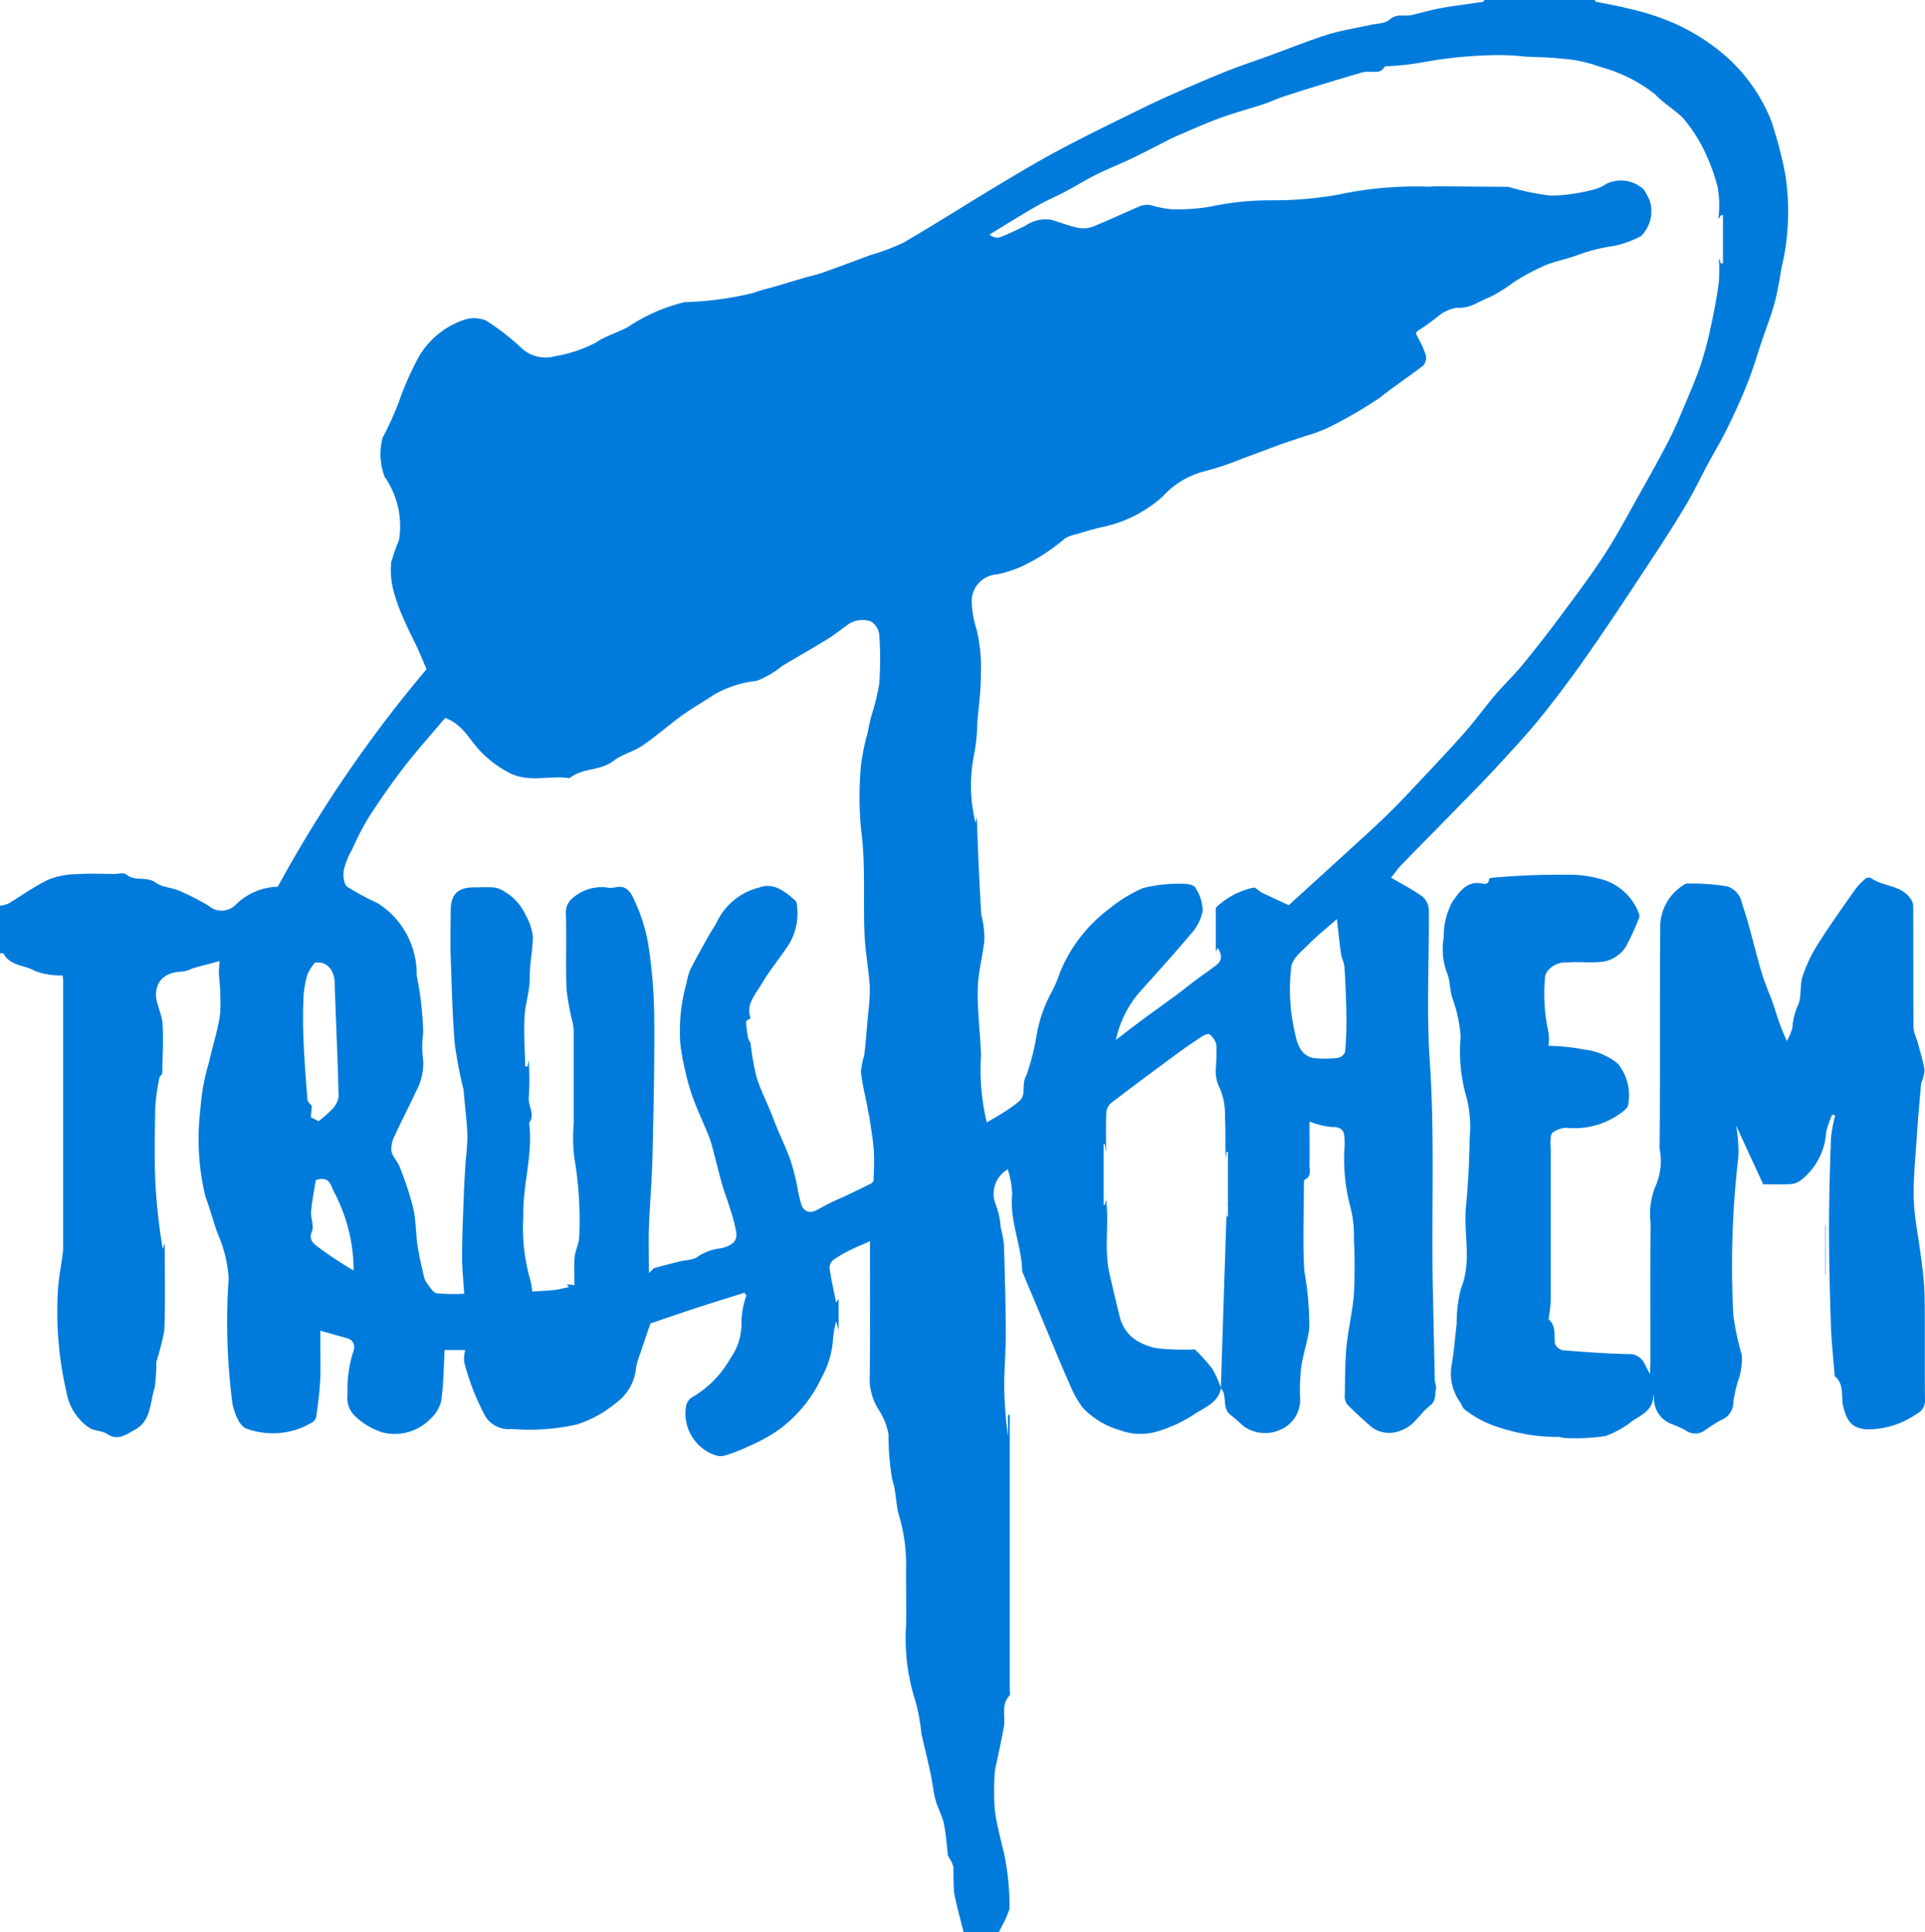 <svg xmlns="http://www.w3.org/2000/svg" width="77.712" height="78" viewBox="0 0 77.712 78"><defs><style>.a{fill:#007bdb;}</style></defs><g transform="translate(-0.03 0.04)"><path class="a" d="M64.415-.036c.01.022.017.061.03.064.425.09.855.155,1.274.266a10.053,10.053,0,0,1,1.915.614,8.379,8.379,0,0,1,1.782,1.082,6.848,6.848,0,0,1,2.128,2.872,17.9,17.9,0,0,1,.549,2.09,9.6,9.6,0,0,1,.1,2.225,8.9,8.9,0,0,1-.236,1.556c-.087.491-.161.987-.291,1.467-.139.513-.337,1.009-.507,1.513-.188.558-.351,1.126-.567,1.674-.244.619-.521,1.226-.813,1.825-.254.519-.553,1.017-.827,1.527-.288.537-.55,1.089-.862,1.611-.445.746-.913,1.478-1.392,2.2-.818,1.242-1.634,2.486-2.484,3.707-.622.894-1.272,1.771-1.953,2.621-.553.691-1.163,1.339-1.762,1.993-.469.512-.956,1.008-1.44,1.5-.815.836-1.638,1.666-2.451,2.5-.141.145-.257.316-.42.519.439.258.888.489,1.292.782a.76.76,0,0,1,.232.544c.016,2.018-.1,4.043.036,6.052.213,3.1.058,6.19.127,9.283.027,1.209.05,2.417.079,3.626,0,.111.066.228.046.331-.05.239.019.5-.246.7-.4.3-.616.8-1.138.986a1.211,1.211,0,0,1-1.2-.111c-.343-.3-.687-.61-1.007-.937a.582.582,0,0,1-.09-.38c.012-.646.006-1.3.067-1.939.068-.709.245-1.408.3-2.117a20.846,20.846,0,0,0,0-2.221,4.588,4.588,0,0,0-.169-1.411,7.55,7.55,0,0,1-.2-2.435c-.016-.381.02-.718-.542-.688a3.324,3.324,0,0,1-.882-.219c0,.655.006,1.212,0,1.768,0,.2.09.443-.186.571-.038.017-.039.14-.039.214,0,1.162-.052,2.327.017,3.486a12.114,12.114,0,0,1,.2,2.309c-.068.523-.246,1.032-.324,1.556a7.6,7.6,0,0,0-.047,1.216,1.323,1.323,0,0,1-.79,1.321,1.5,1.5,0,0,1-1.472-.13c-.179-.157-.353-.32-.541-.466-.323-.252-.174-.648-.307-.956A.879.879,0,0,0,49.315,56l.244-7.512-.008,0v.583l.05,0v-2.61h-.052l-.037.259c-.022-.578,0-1.154-.031-1.727a2.615,2.615,0,0,0-.2-1.086,1.5,1.5,0,0,1-.169-.794,9.133,9.133,0,0,0,.023-.987.773.773,0,0,0-.281-.413c-.041-.037-.209.027-.294.083-.352.232-.7.47-1.041.721-.892.658-1.783,1.317-2.662,1.993a.586.586,0,0,0-.167.405c-.019.525-.007,1.052-.007,1.578-.017-.116-.036-.231-.053-.347l-.045.006V48.6l.056,0c.013-.09.027-.179.036-.244.141.99-.088,2.007.146,3.032.127.556.257,1.11.395,1.665a1.6,1.6,0,0,0,.575.939,2.291,2.291,0,0,0,.984.4,10.571,10.571,0,0,0,1.408.046c.03,0,.074-.013.087,0a7.356,7.356,0,0,1,.707.789,4.268,4.268,0,0,1,.342.771c-.111.586-.646.774-1.054,1.036a5.469,5.469,0,0,1-1.626.741,2.369,2.369,0,0,1-1.4-.079,3.365,3.365,0,0,1-1.5-.907,4.177,4.177,0,0,1-.528-.952c-.245-.533-.465-1.078-.692-1.619-.209-.5-.413-1-.621-1.493-.192-.46-.386-.919-.578-1.379a.315.315,0,0,1-.028-.109c-.032-1.032-.514-2-.4-3.06a3.942,3.942,0,0,0-.179-1.014,1.332,1.332,0,0,0-.236.182,1.131,1.131,0,0,0-.263,1.209,3.187,3.187,0,0,1,.213.968,4.247,4.247,0,0,1,.13.688c.037,1.2.071,2.392.076,3.589,0,.724-.069,1.448-.064,2.17a16.368,16.368,0,0,0,.152,1.974v-.863h.071v11.1c0,.076.033.185-.006.225-.358.369-.158.831-.229,1.246-.087.509-.205,1.014-.308,1.521a2.284,2.284,0,0,0-.068.406,10.894,10.894,0,0,0,.008,1.455c.065.543.22,1.076.337,1.614,0,.012.015.023.015.035a10.388,10.388,0,0,1,.242,2.329,3.293,3.293,0,0,1-.282.651c-.044.1-.1.189-.151.3h-1.42c-.133-.544-.29-1.074-.385-1.615a9.624,9.624,0,0,1-.022-.994A1.136,1.136,0,0,0,38.374,75c-.022-.049-.067-.092-.074-.142-.057-.428-.076-.863-.167-1.283-.071-.329-.25-.633-.338-.96s-.118-.684-.19-1.023c-.109-.512-.233-1.02-.351-1.53-.008-.037-.021-.072-.027-.11a7.671,7.671,0,0,0-.248-1.344,8.23,8.23,0,0,1-.37-3.05c.012-.818-.007-1.635,0-2.453a6.9,6.9,0,0,0-.292-1.988c-.13-.459-.108-.964-.263-1.41A10.022,10.022,0,0,1,35.9,57.87a2.736,2.736,0,0,0-.415-1.026,2.323,2.323,0,0,1-.342-1.379c.018-1.622.007-3.245.007-4.867v-.531c-.3.135-.531.224-.747.332a5.371,5.371,0,0,0-.709.406.441.441,0,0,0-.177.334c.066.463.171.921.268,1.4l.1-.142v1.274l-.095-.369a3.332,3.332,0,0,0-.125.64,3.745,3.745,0,0,1-.454,1.606,5.542,5.542,0,0,1-1.7,2.1,6.723,6.723,0,0,1-1.266.7,6.915,6.915,0,0,1-.917.361.7.7,0,0,1-.413,0,1.782,1.782,0,0,1-1.182-2.021.548.548,0,0,1,.253-.333A4.158,4.158,0,0,0,29.513,54.8a2.44,2.44,0,0,0,.449-1.531,3.378,3.378,0,0,1,.2-1.006l-.076-.117c-.641.2-1.284.4-1.922.607s-1.269.428-1.877.634c-.145.425-.286.829-.419,1.237a2.5,2.5,0,0,0-.17.627,1.961,1.961,0,0,1-.8,1.344,4.7,4.7,0,0,1-1.575.868,8.749,8.749,0,0,1-2.637.184,1.112,1.112,0,0,1-1.146-.671,9.6,9.6,0,0,1-.774-2.05,1.49,1.49,0,0,1,.045-.466h-.831c-.041.7-.042,1.392-.14,2.068a1.493,1.493,0,0,1-.462.737,2,2,0,0,1-1.892.523,2.749,2.749,0,0,1-1.064-.608,1.025,1.025,0,0,1-.361-.939,5.083,5.083,0,0,1,.206-1.642c.1-.243.111-.528-.252-.626-.336-.091-.671-.187-1.054-.294v.391c0,.539.02,1.08-.006,1.619-.024.489-.092.975-.157,1.46a.339.339,0,0,1-.162.229,3.086,3.086,0,0,1-2.691.24c-.278-.135-.455-.636-.533-1a25.678,25.678,0,0,1-.15-5.06,5.348,5.348,0,0,0-.441-1.791c-.184-.5-.314-1.015-.5-1.511a9.936,9.936,0,0,1-.2-3.532,8.683,8.683,0,0,1,.346-1.881c.144-.661.366-1.31.452-1.978a9.784,9.784,0,0,0-.052-1.556c-.006-.151.012-.3.024-.552-.364.1-.72.191-1.074.291a1.75,1.75,0,0,1-.376.129c-.633.017-1.06.267-1.111.859-.035.4.233.82.261,1.239.044.662,0,1.33-.01,2,0,.063-.1.12-.114.186A8.362,8.362,0,0,0,6.3,44.631c-.022,1.009-.039,2.019,0,3.027A23.869,23.869,0,0,0,6.6,50.381l.079-.233c0,1.195.031,2.358-.016,3.519a9.975,9.975,0,0,1-.322,1.267,7.86,7.86,0,0,1-.061,1.021c-.2.606-.135,1.369-.816,1.729-.33.174-.669.462-1.11.163-.2-.135-.5-.114-.711-.243a2.178,2.178,0,0,1-.927-1.435,14.334,14.334,0,0,1-.358-3.9c.016-.6.14-1.195.214-1.792a1.626,1.626,0,0,0,.007-.191q0-5.366,0-10.731c0-.05-.009-.1-.02-.217a2.983,2.983,0,0,1-1.109-.176c-.415-.254-1.01-.194-1.276-.708C.16,38.43.079,38.443.03,38.44V36.523a1.231,1.231,0,0,0,.335-.086c.552-.327,1.073-.714,1.649-.983a3.358,3.358,0,0,1,1.172-.208c.483-.033.97-.008,1.455-.007.166,0,.39-.062.487.021.35.3.816.054,1.2.337.271.2.692.186,1.04.367a9.36,9.36,0,0,1,1.076.555.8.8,0,0,0,1.063,0,2.517,2.517,0,0,1,1.738-.765,52.692,52.692,0,0,1,6.005-8.78c-.135-.314-.249-.593-.376-.868-.186-.4-.4-.8-.569-1.209a7.068,7.068,0,0,1-.407-1.16,3.266,3.266,0,0,1-.074-1.08,7.916,7.916,0,0,1,.315-.9,3.49,3.49,0,0,0-.582-2.552,2.588,2.588,0,0,1-.081-1.578,11.84,11.84,0,0,0,.656-1.443,12.476,12.476,0,0,1,.755-1.73,3.344,3.344,0,0,1,1.8-1.554,1.268,1.268,0,0,1,.968,0,10.057,10.057,0,0,1,1.368,1.054,1.433,1.433,0,0,0,1.415.386,5.576,5.576,0,0,0,1.644-.549c.4-.28.906-.408,1.335-.653a6.96,6.96,0,0,1,2.258-.981,13.156,13.156,0,0,0,2.761-.371c.306-.119.632-.185.947-.278.378-.111.754-.229,1.133-.339.225-.066.458-.108.678-.186.666-.237,1.33-.486,1.993-.731a8.517,8.517,0,0,0,1.33-.506c1.223-.707,2.414-1.471,3.625-2.2.873-.524,1.747-1.051,2.647-1.53,1.1-.588,2.231-1.132,3.353-1.685.5-.245,1-.473,1.511-.695.643-.281,1.288-.559,1.94-.818.545-.215,1.1-.4,1.654-.6.783-.285,1.556-.6,2.35-.852.568-.179,1.165-.269,1.749-.4.264-.06.6-.049.77-.21a.727.727,0,0,1,.56-.167,2.058,2.058,0,0,0,.3-.012c.409-.092.811-.216,1.223-.29.563-.1,1.131-.167,1.7-.253.026,0,.044-.052.066-.078h4.446ZM39.86,45.273c.223-.131.435-.247.638-.379a5.4,5.4,0,0,0,.688-.488c.291-.263.062-.666.279-1.031a9.381,9.381,0,0,0,.417-1.653,5.652,5.652,0,0,1,.531-1.581,5.247,5.247,0,0,0,.4-.906,6.076,6.076,0,0,1,2-2.591,5.688,5.688,0,0,1,1.359-.834,5.828,5.828,0,0,1,1.584-.174c.179-.009.46.035.526.15a1.74,1.74,0,0,1,.3.946,1.924,1.924,0,0,1-.477.931c-.695.83-1.429,1.628-2.147,2.438a4.371,4.371,0,0,0-.881,1.839c.44-.334.81-.621,1.187-.9.41-.3.829-.6,1.24-.9.263-.194.515-.4.778-.6.286-.214.584-.411.863-.632.252-.2.2-.432.044-.688l-.077.157c0-.54,0-1.038,0-1.536,0-.089-.019-.2.027-.261a3.1,3.1,0,0,1,1.493-.787c.077-.028.217.142.337.2.355.172.714.334,1.088.508.717-.653,1.471-1.338,2.222-2.024.543-.5,1.094-.988,1.625-1.5.407-.391.8-.8,1.184-1.21.694-.738,1.392-1.472,2.064-2.229.44-.5.825-1.038,1.255-1.543.342-.4.731-.766,1.067-1.174q.777-.945,1.507-1.927c.625-.841,1.261-1.678,1.829-2.557.538-.832,1-1.713,1.489-2.578.387-.69.774-1.38,1.133-2.086.252-.5.465-1.011.68-1.525s.438-1.038.612-1.571a15.891,15.891,0,0,0,.4-1.56c.118-.546.22-1.1.293-1.65a7.207,7.207,0,0,0,.008-.919.209.209,0,0,1,.019-.053c.018.071.034.135.05.2l.092-.008V8.643l-.073,0L69.4,8.8a4.215,4.215,0,0,0-.026-1.267,7.473,7.473,0,0,0-.454-1.3A6.062,6.062,0,0,0,67.948,4.7c-.35-.337-.784-.591-1.113-.944A6.2,6.2,0,0,0,64.6,2.652a5.282,5.282,0,0,0-1.531-.322c-.488-.063-.984-.058-1.477-.085a8.782,8.782,0,0,0-1.25-.059,17.346,17.346,0,0,0-2.8.276,10.647,10.647,0,0,1-1.526.171c-.037,0-.091.011-.1.035-.144.259-.389.18-.607.19a1.163,1.163,0,0,0-.265.019q-.866.252-1.728.517c-.518.159-1.035.32-1.549.491-.238.079-.463.194-.7.272-.594.194-1.2.355-1.787.569-.61.224-1.2.492-1.8.748-.186.08-.364.179-.544.27-.422.213-.84.435-1.267.637-.45.214-.917.395-1.364.617-.425.212-.829.465-1.25.687-.391.207-.8.378-1.185.6-.639.367-1.263.761-1.894,1.143a.486.486,0,0,0,.412.115c.357-.136.7-.309,1.046-.474a1.425,1.425,0,0,1,1.033-.238c.347.1.685.24,1.036.315a1.146,1.146,0,0,0,.627-.029c.657-.263,1.3-.573,1.949-.846a.837.837,0,0,1,.426-.024,4.476,4.476,0,0,0,.784.157A7.652,7.652,0,0,0,48.9,8.3a11.468,11.468,0,0,1,2.478-.253,14.826,14.826,0,0,0,2.69-.233,15.012,15.012,0,0,1,3.648-.317c.1,0,.2-.017.3-.016l2.888.022a.152.152,0,0,1,.038.006,10.346,10.346,0,0,0,1.7.35,7.223,7.223,0,0,0,1.624-.222,1.761,1.761,0,0,0,.611-.254,1.352,1.352,0,0,1,1.511.226,2.982,2.982,0,0,1,.247.46,1.426,1.426,0,0,1-.356,1.422,4.15,4.15,0,0,1-1.112.4,6.861,6.861,0,0,0-1.454.367c-.4.153-.832.228-1.248.389a8.767,8.767,0,0,0-1.318.7,6.18,6.18,0,0,1-.972.608c-.427.154-.794.471-1.314.428a1.542,1.542,0,0,0-.776.344,8.55,8.55,0,0,1-.73.533c-.2.1-.173.155-.1.3a4.151,4.151,0,0,1,.335.733.478.478,0,0,1-.1.419c-.567.444-1.173.837-1.735,1.287a17.273,17.273,0,0,1-2,1.172,5.5,5.5,0,0,1-1.028.389c-.342.12-.687.228-1.027.351-.515.186-1.025.387-1.541.571a11.541,11.541,0,0,1-1.573.52,3.451,3.451,0,0,0-1.629,1.011,5.253,5.253,0,0,1-2.485,1.235c-.33.076-.653.178-.977.274a1.6,1.6,0,0,0-.467.17,7.752,7.752,0,0,1-1.8,1.158,5.657,5.657,0,0,1-.942.3,1.077,1.077,0,0,0-1.028,1.1,4.128,4.128,0,0,0,.2,1.133,6.687,6.687,0,0,1,.171,1.793c0,.646-.086,1.292-.144,1.938a7.474,7.474,0,0,1-.123,1.266,6.3,6.3,0,0,0,.053,2.805l.052-.255c.035,1.308.1,2.609.173,3.91,0,.073.037.144.045.218a3.836,3.836,0,0,1,.086.835c-.068.665-.256,1.324-.269,1.988-.017.887.1,1.777.131,2.666a9.328,9.328,0,0,0,.229,2.711ZM30.336,41.06c-.091.066-.193.108-.19.142a5.994,5.994,0,0,0,.088.666c.015.08.086.149.1.229a11.055,11.055,0,0,0,.232,1.325c.18.582.471,1.127.686,1.7.2.543.465,1.064.668,1.609a9.339,9.339,0,0,1,.282,1.063,7.449,7.449,0,0,0,.179.8c.119.328.408.356.7.172a9.578,9.578,0,0,1,1-.489c.377-.18.754-.36,1.128-.548a.2.2,0,0,0,.089-.144c.011-.39.033-.782.008-1.171-.026-.4-.1-.806-.157-1.208-.027-.184-.07-.366-.1-.55-.092-.475-.213-.948-.264-1.428a3.525,3.525,0,0,1,.136-.683c.064-.563.109-1.128.156-1.693a7.075,7.075,0,0,0,.066-1.065c-.047-.7-.179-1.389-.211-2.086-.066-1.414.053-2.83-.14-4.248a13.908,13.908,0,0,1-.008-2.564,8.71,8.71,0,0,1,.267-1.332c.048-.229.095-.459.151-.686a8.609,8.609,0,0,0,.322-1.31,13.483,13.483,0,0,0,0-1.99.711.711,0,0,0-.352-.531,1.039,1.039,0,0,0-.951.161c-.264.193-.523.4-.8.567-.6.368-1.211.716-1.815,1.076a3.723,3.723,0,0,1-1.024.6,4.453,4.453,0,0,0-1.731.56c-.428.288-.878.543-1.3.845-.539.391-1.038.838-1.587,1.212-.362.246-.828.349-1.169.615-.533.417-1.263.274-1.774.7-.784-.128-1.579.187-2.381-.191a4.454,4.454,0,0,1-1.108-.791c-.507-.46-.765-1.177-1.531-1.45-.547.648-1.132,1.3-1.664,1.987-.512.662-.988,1.354-1.443,2.056a11.289,11.289,0,0,0-.637,1.243,3.329,3.329,0,0,0-.342.821c-.04.226-.017.589.125.7a9.977,9.977,0,0,0,1.217.657,3.343,3.343,0,0,1,1.27,1.427,3.394,3.394,0,0,1,.325,1.51,13.277,13.277,0,0,1,.263,2.313,3.962,3.962,0,0,0,0,1.108,2.389,2.389,0,0,1-.315,1.3c-.263.583-.566,1.148-.829,1.732a1.137,1.137,0,0,0-.141.623c.047.236.257.434.344.667a13.254,13.254,0,0,1,.537,1.636c.111.484.1.993.171,1.487.06.414.158.823.25,1.231a.865.865,0,0,0,.137.324c.115.151.241.379.39.4a7.11,7.11,0,0,0,1.111.019c-.032-.525-.088-1.005-.086-1.485,0-.852.042-1.7.072-2.553.017-.455.047-.911.076-1.366A9.3,9.3,0,0,0,18.9,45.8c-.025-.566-.094-1.13-.145-1.7-.006-.063-.009-.127-.021-.189a16.493,16.493,0,0,1-.348-1.834c-.095-1.186-.123-2.377-.163-3.567-.02-.587,0-1.175,0-1.762,0-.685.279-.967.958-.968.268,0,.538-.018.8.007a.97.97,0,0,1,.414.165,2.075,2.075,0,0,1,.848.935,2.256,2.256,0,0,1,.3.888c-.011.562-.134,1.123-.129,1.683,0,.5-.159.961-.2,1.44-.054.7.007,1.405.018,2.108l.1,0,.037-.261a9.9,9.9,0,0,1,.009,1.5c-.038.356.272.7.014,1.044.165,1.27-.268,2.5-.234,3.766a7.569,7.569,0,0,0,.229,2.389,4.2,4.2,0,0,1,.135.656c.376-.027.64-.036.9-.067.2-.024.388-.076.582-.116l-.092-.09.035-.017.275.028c0-.4-.025-.773.008-1.138.025-.275.179-.542.184-.813a15.038,15.038,0,0,0-.205-3.229,7.146,7.146,0,0,1-.016-1.387q0-1.8,0-3.6a2.13,2.13,0,0,0-.033-.377,10.109,10.109,0,0,1-.259-1.4c-.041-1,.008-2-.025-3a.756.756,0,0,1,.277-.684,1.776,1.776,0,0,1,1.333-.431.845.845,0,0,0,.381,0c.494-.123.669.289.794.572a6.894,6.894,0,0,1,.544,1.757,20.688,20.688,0,0,1,.236,2.865c.016,1.885-.027,3.772-.07,5.658-.022.95-.107,1.9-.143,2.846-.022.588,0,1.178,0,1.872.137-.124.173-.184.222-.2.342-.095.687-.182,1.032-.268.247-.062.552-.05.727-.2a2.058,2.058,0,0,1,.93-.329c.442-.11.671-.283.612-.656a6.761,6.761,0,0,0-.241-.921c-.1-.336-.233-.663-.328-1-.143-.506-.263-1.019-.4-1.526a4.2,4.2,0,0,0-.158-.476c-.245-.608-.536-1.2-.732-1.826a11.618,11.618,0,0,1-.394-1.807,7.142,7.142,0,0,1,.254-2.523,2.192,2.192,0,0,1,.152-.531c.23-.454.483-.9.73-1.341.124-.222.281-.427.381-.658a2.577,2.577,0,0,1,1.67-1.3c.588-.219,1.044.169,1.463.538a.282.282,0,0,1,.051.169,2.414,2.414,0,0,1-.341,1.621c-.346.523-.751,1.008-1.069,1.546-.258.437-.664.858-.455,1.393Zm23.669-4c-.44.387-.813.681-1.144,1.016-.268.272-.656.573-.7.9a7.663,7.663,0,0,0,.171,2.785,1.721,1.721,0,0,0,.221.587.8.8,0,0,0,.462.317,4.354,4.354,0,0,0,1.03,0,.4.4,0,0,0,.288-.248,14.3,14.3,0,0,0,.051-1.45c-.009-.652-.037-1.305-.078-1.957-.012-.191-.116-.375-.144-.567-.062-.433-.1-.869-.161-1.381Zm-41.435,8,.323.158a4.493,4.493,0,0,0,.518-.453.961.961,0,0,0,.288-.518c-.035-1.545-.109-3.089-.16-4.633-.018-.56-.382-.871-.8-.787a2.092,2.092,0,0,0-.294.459,4.155,4.155,0,0,0-.161.9c-.025.586-.027,1.173,0,1.759.032.8.093,1.6.157,2.4.007.092.115.176.179.268-.012.13-.027.288-.042.447Zm.209,2.543c-.063.4-.154.824-.19,1.255-.023.274.13.6.03.823-.155.351.13.521.248.617a15.467,15.467,0,0,0,1.44.952,6.829,6.829,0,0,0-.815-3.218c-.1-.219-.174-.624-.713-.43Z"/><path class="a" d="M709.594,445.8c.018.6-.445.808-.838,1.057a3.886,3.886,0,0,1-1.094.618,8.344,8.344,0,0,1-1.623.078c-.1,0-.2-.045-.3-.042a7.484,7.484,0,0,1-2.332-.373,4.335,4.335,0,0,1-1.429-.737c-.083-.065-.117-.191-.179-.286a1.985,1.985,0,0,1-.353-1.475c.1-.567.145-1.144.209-1.717a5.383,5.383,0,0,1,.174-1.406c.446-1.084.1-2.189.2-3.277.086-.931.14-1.867.15-2.8a4.782,4.782,0,0,0-.18-1.83,6.632,6.632,0,0,1-.184-2.246,5.678,5.678,0,0,0-.324-1.546c-.125-.341-.092-.744-.238-1.069a2.757,2.757,0,0,1-.12-1.405,2.893,2.893,0,0,1,.357-1.455c.238-.319.543-.828,1.141-.73.125.021.327.082.332-.177,0-.016.058-.042.09-.043a29.427,29.427,0,0,1,3.032-.125,4.685,4.685,0,0,1,1.358.165,2.259,2.259,0,0,1,1.583,1.438.291.291,0,0,1-.022.177,10.423,10.423,0,0,1-.5,1.089,1.333,1.333,0,0,1-1.087.656c-.432.033-.87-.017-1.3.016a.938.938,0,0,0-.818.377.437.437,0,0,0-.078.235,7.2,7.2,0,0,0,.135,2.192,1.935,1.935,0,0,1,.007.563,7.762,7.762,0,0,1,1.432.148,2.581,2.581,0,0,1,1.369.573,2.038,2.038,0,0,1,.41,1.673c-.012.113-.168.228-.28.311a3.173,3.173,0,0,1-2.23.6,1.023,1.023,0,0,0-.52.183c-.066.037-.093.175-.1.272a3.105,3.105,0,0,0,.007.382q0,3.085,0,6.17a5.375,5.375,0,0,1-.063.561c-.007.063-.031.158,0,.186.3.273.181.633.234.961a.443.443,0,0,0,.318.268c.884.072,1.771.134,2.658.155a.663.663,0,0,1,.633.372c.064.115.121.235.224.435.01-.214.021-.344.021-.475,0-1.869-.01-3.738.008-5.606a3.006,3.006,0,0,1,.184-1.472,2.544,2.544,0,0,0,.178-1.55c.031-2.951,0-5.9.027-8.852a2,2,0,0,1,.9-1.762c.057-.037.128-.091.186-.085a9.04,9.04,0,0,1,1.6.108.861.861,0,0,1,.606.668c.314.923.526,1.88.8,2.816.143.48.356.939.517,1.413a9.922,9.922,0,0,0,.5,1.35,2.39,2.39,0,0,0,.227-.538,2.57,2.57,0,0,1,.205-.865c.177-.337.081-.808.2-1.188a5.827,5.827,0,0,1,.612-1.3c.48-.762,1.005-1.5,1.523-2.234a2.551,2.551,0,0,1,.406-.425.232.232,0,0,1,.213-.035c.492.356,1.209.28,1.6.828a.567.567,0,0,1,.116.3c.007,1.648,0,3.3.012,4.943a2.06,2.06,0,0,0,.145.48c.105.39.223.778.3,1.174a1.226,1.226,0,0,1-.093.454,1.021,1.021,0,0,0-.045.14c-.054.628-.114,1.256-.155,1.885-.059.913-.16,1.829-.139,2.742.017.768.188,1.532.281,2.3a14.836,14.836,0,0,1,.154,1.553c.022,1.418,0,2.836.016,4.254a.58.58,0,0,1-.332.582,3.463,3.463,0,0,1-1.984.63c-.625-.031-.828-.321-.98-.906-.107-.411.058-.917-.347-1.245-.013-.011,0-.049-.006-.075-.052-.659-.126-1.316-.149-1.976-.043-1.3-.076-2.6-.076-3.9,0-1.222.036-2.444.079-3.665a5.935,5.935,0,0,1,.17-.907l-.12-.037a4.786,4.786,0,0,0-.243.695,2.662,2.662,0,0,1-1.015,1.951.849.849,0,0,1-.377.161c-.369.022-.74.008-1.153.008l-1.094-2.376a5.541,5.541,0,0,1,.092,1.276,37.933,37.933,0,0,0-.2,6.4,11.185,11.185,0,0,0,.341,1.6,2.716,2.716,0,0,1-.1.883,5.4,5.4,0,0,0-.243,1.01.771.771,0,0,1-.5.73,5.809,5.809,0,0,0-.615.388.665.665,0,0,1-.812.022,4.3,4.3,0,0,0-.548-.248,1.1,1.1,0,0,1-.728-1.09.386.386,0,0,0-.032-.105Z" transform="translate(-642.819 -389.542)"/><path class="a" d="M886.876,594.94v2h-.016v-2Z" transform="translate(-813.139 -545.54)"/></g></svg>